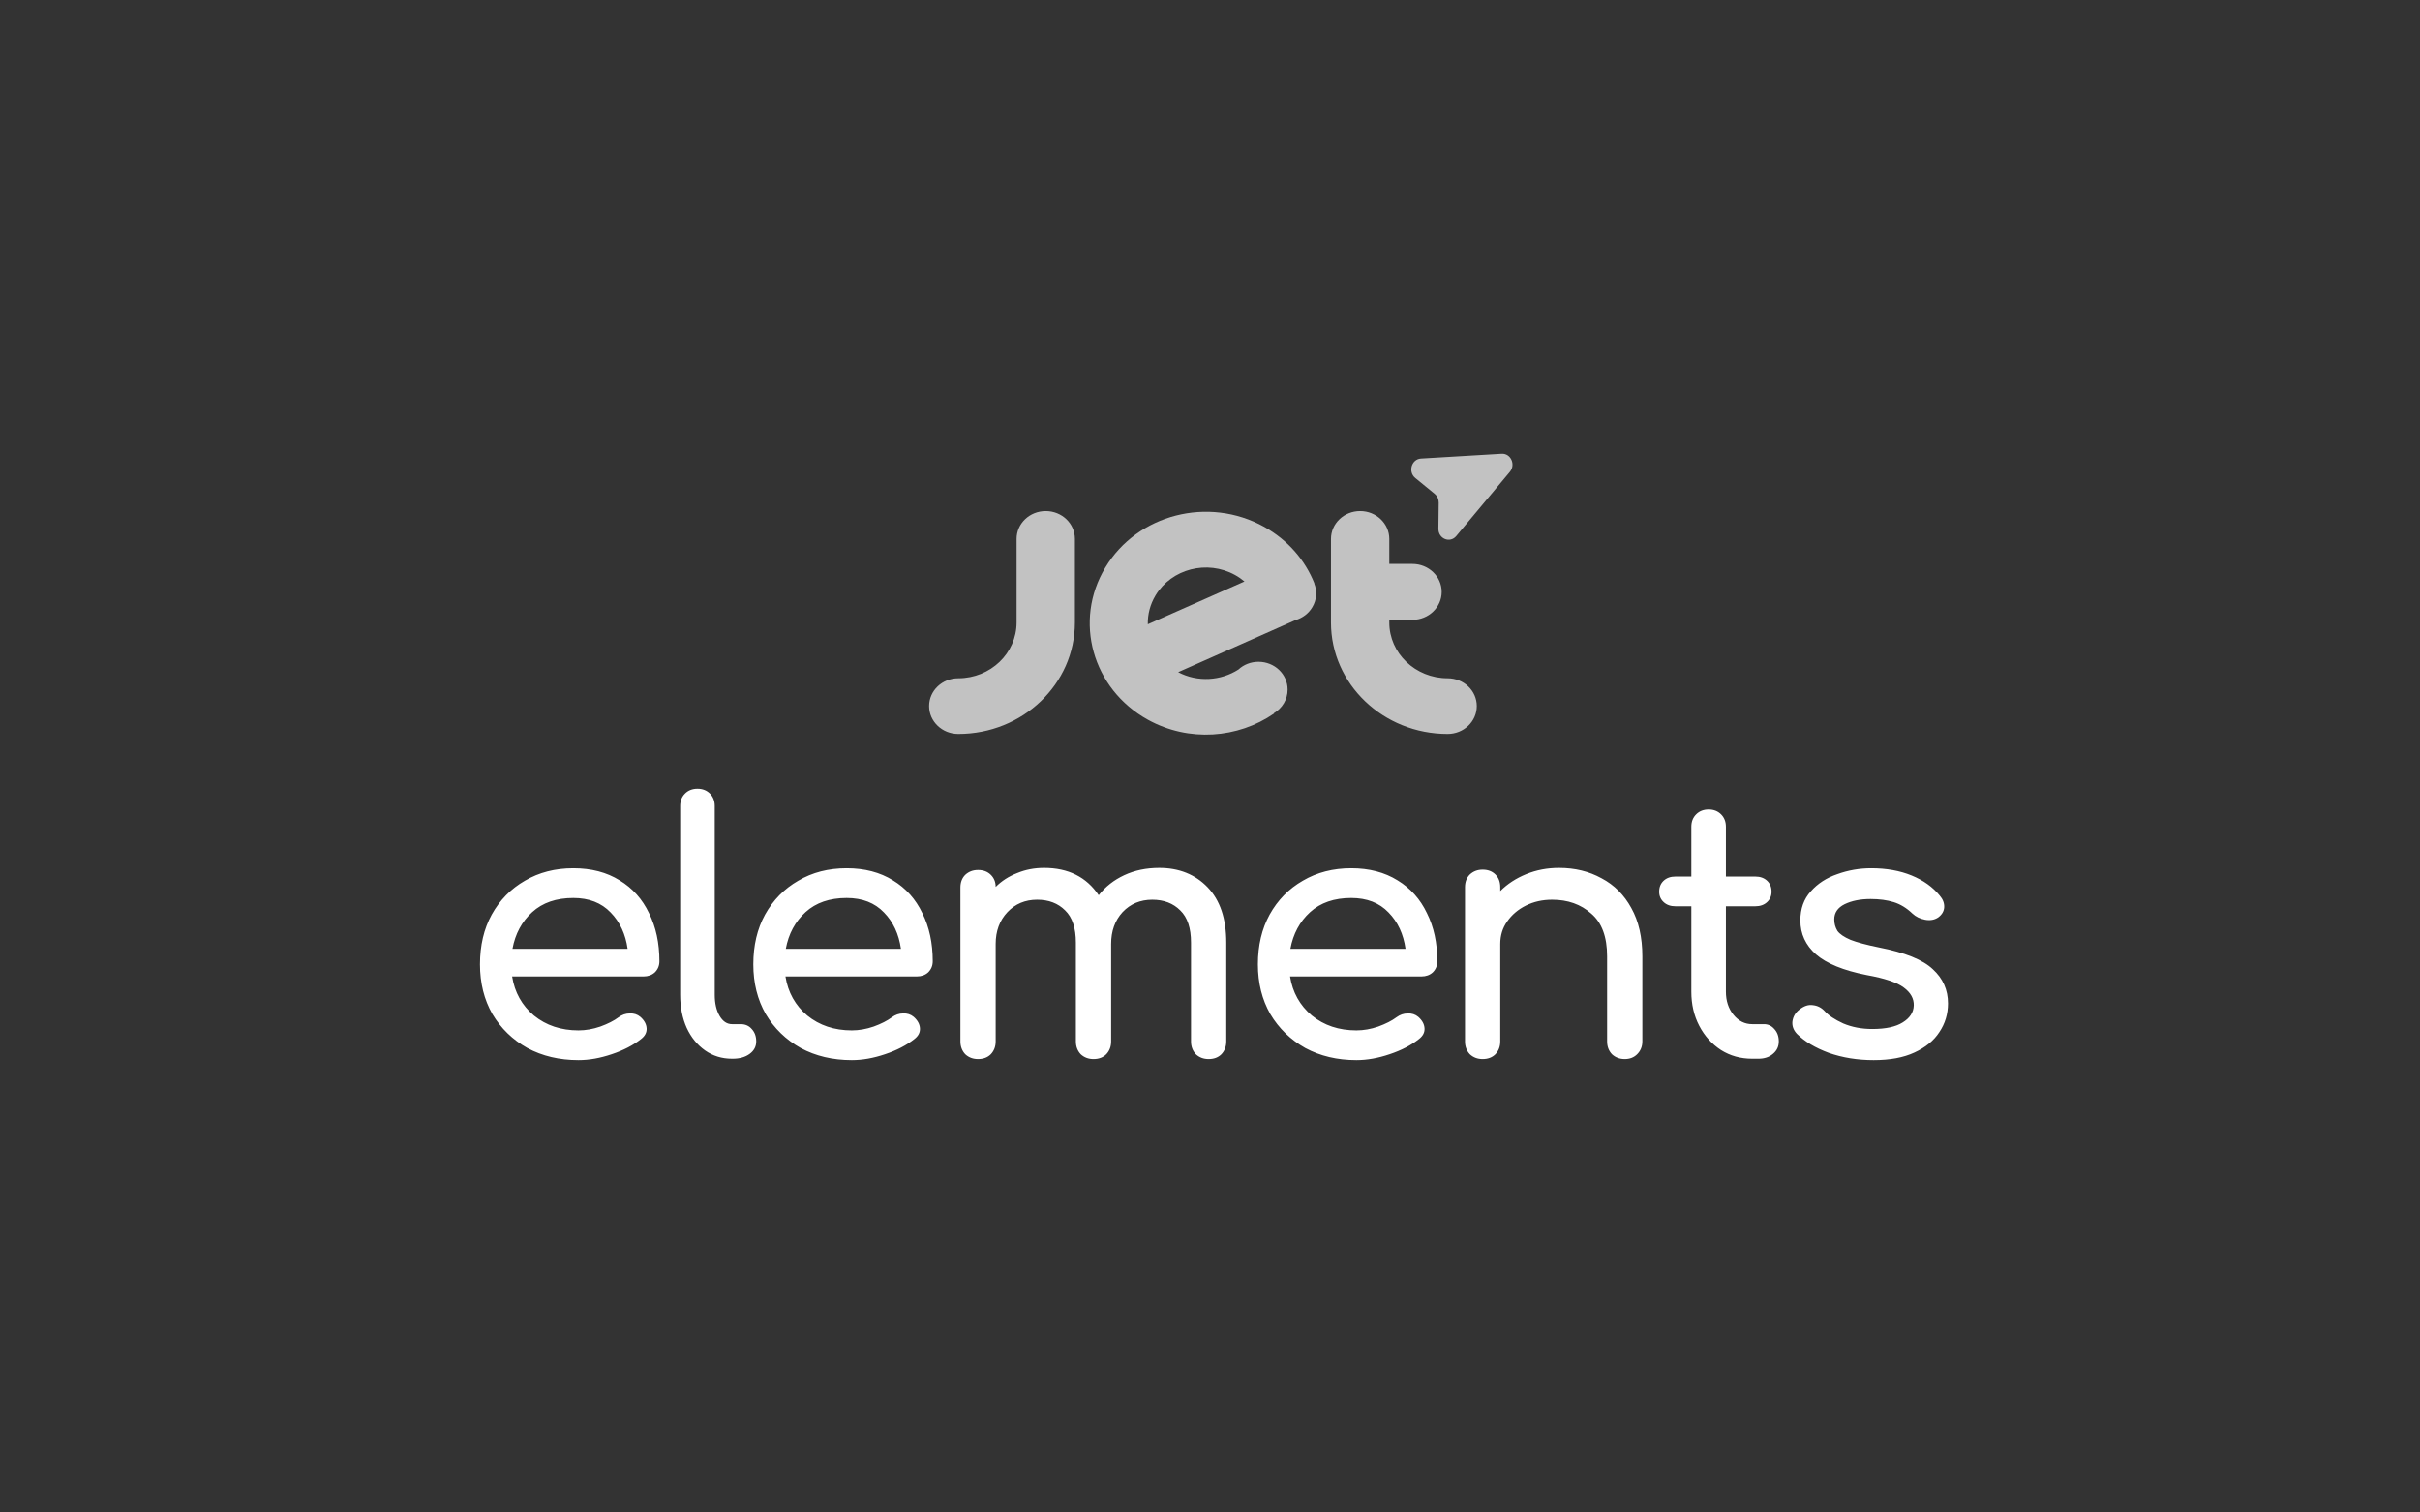 <svg xmlns="http://www.w3.org/2000/svg" width="112" height="70" viewBox="0 0 112 70" fill="none"><rect x="0" y="0" width="112" height="70" fill="#333333" stroke="none"/><path d="M26.774 49.064C25.889 49.064 25.099 48.877 24.406 48.504C23.723 48.12 23.184 47.597 22.79 46.936C22.406 46.264 22.214 45.496 22.214 44.632C22.214 43.757 22.395 42.989 22.758 42.328C23.131 41.656 23.643 41.133 24.294 40.76C24.945 40.376 25.691 40.184 26.534 40.184C27.366 40.184 28.081 40.371 28.678 40.744C29.275 41.107 29.729 41.613 30.038 42.264C30.358 42.904 30.518 43.645 30.518 44.488C30.518 44.691 30.448 44.861 30.31 45C30.171 45.128 29.995 45.192 29.782 45.192H23.702C23.819 45.928 24.155 46.531 24.71 47C25.275 47.459 25.963 47.688 26.774 47.688C27.105 47.688 27.441 47.629 27.782 47.512C28.134 47.384 28.416 47.24 28.63 47.08C28.79 46.963 28.96 46.904 29.142 46.904C29.334 46.893 29.499 46.947 29.638 47.064C29.819 47.224 29.915 47.4 29.926 47.592C29.936 47.784 29.851 47.949 29.67 48.088C29.307 48.376 28.854 48.611 28.31 48.792C27.776 48.973 27.265 49.064 26.774 49.064ZM26.534 41.56C25.744 41.56 25.11 41.779 24.63 42.216C24.15 42.653 23.846 43.219 23.718 43.912H29.046C28.95 43.229 28.689 42.669 28.262 42.232C27.835 41.784 27.259 41.56 26.534 41.56ZM33.879 49C33.41 49 32.994 48.872 32.631 48.616C32.269 48.36 31.986 48.013 31.783 47.576C31.581 47.128 31.479 46.616 31.479 46.04V37.304C31.479 37.069 31.554 36.877 31.703 36.728C31.853 36.579 32.045 36.504 32.279 36.504C32.514 36.504 32.706 36.579 32.855 36.728C33.005 36.877 33.079 37.069 33.079 37.304V46.04C33.079 46.435 33.154 46.76 33.303 47.016C33.453 47.272 33.645 47.4 33.879 47.4H34.279C34.493 47.4 34.663 47.475 34.791 47.624C34.93 47.773 34.999 47.965 34.999 48.2C34.999 48.435 34.898 48.627 34.695 48.776C34.493 48.925 34.231 49 33.911 49H33.879ZM39.424 49.064C38.538 49.064 37.749 48.877 37.056 48.504C36.373 48.12 35.834 47.597 35.44 46.936C35.056 46.264 34.864 45.496 34.864 44.632C34.864 43.757 35.045 42.989 35.408 42.328C35.781 41.656 36.293 41.133 36.944 40.76C37.594 40.376 38.341 40.184 39.184 40.184C40.016 40.184 40.73 40.371 41.328 40.744C41.925 41.107 42.379 41.613 42.688 42.264C43.008 42.904 43.168 43.645 43.168 44.488C43.168 44.691 43.099 44.861 42.96 45C42.821 45.128 42.645 45.192 42.432 45.192H36.352C36.469 45.928 36.805 46.531 37.36 47C37.925 47.459 38.613 47.688 39.424 47.688C39.755 47.688 40.09 47.629 40.432 47.512C40.784 47.384 41.066 47.24 41.28 47.08C41.44 46.963 41.611 46.904 41.792 46.904C41.984 46.893 42.149 46.947 42.288 47.064C42.469 47.224 42.565 47.4 42.576 47.592C42.587 47.784 42.501 47.949 42.32 48.088C41.957 48.376 41.504 48.611 40.96 48.792C40.426 48.973 39.914 49.064 39.424 49.064ZM39.184 41.56C38.395 41.56 37.76 41.779 37.28 42.216C36.8 42.653 36.496 43.219 36.368 43.912H41.696C41.6 43.229 41.339 42.669 40.912 42.232C40.485 41.784 39.909 41.56 39.184 41.56ZM45.265 49.016C45.031 49.016 44.833 48.941 44.673 48.792C44.524 48.632 44.449 48.435 44.449 48.2V41.08C44.449 40.835 44.524 40.637 44.673 40.488C44.833 40.339 45.031 40.264 45.265 40.264C45.511 40.264 45.708 40.339 45.857 40.488C46.007 40.637 46.081 40.824 46.081 41.048C46.359 40.771 46.689 40.557 47.073 40.408C47.457 40.248 47.873 40.168 48.321 40.168C49.441 40.168 50.284 40.589 50.849 41.432C51.159 41.037 51.553 40.728 52.033 40.504C52.513 40.28 53.052 40.168 53.649 40.168C54.567 40.168 55.313 40.467 55.889 41.064C56.465 41.661 56.753 42.515 56.753 43.624V48.2C56.753 48.435 56.679 48.632 56.529 48.792C56.38 48.941 56.183 49.016 55.937 49.016C55.703 49.016 55.505 48.941 55.345 48.792C55.196 48.632 55.121 48.435 55.121 48.2V43.624C55.121 42.952 54.956 42.456 54.625 42.136C54.295 41.805 53.863 41.64 53.329 41.64C52.775 41.64 52.316 41.832 51.953 42.216C51.601 42.6 51.425 43.091 51.425 43.688V48.2C51.425 48.435 51.351 48.632 51.201 48.792C51.052 48.941 50.855 49.016 50.609 49.016C50.375 49.016 50.177 48.941 50.017 48.792C49.868 48.632 49.793 48.435 49.793 48.2V43.624C49.793 42.952 49.628 42.456 49.297 42.136C48.967 41.805 48.535 41.64 48.001 41.64C47.447 41.64 46.988 41.832 46.625 42.216C46.263 42.6 46.081 43.091 46.081 43.688V48.2C46.081 48.435 46.007 48.632 45.857 48.792C45.708 48.941 45.511 49.016 45.265 49.016ZM62.777 49.064C61.892 49.064 61.102 48.877 60.409 48.504C59.726 48.12 59.188 47.597 58.793 46.936C58.409 46.264 58.217 45.496 58.217 44.632C58.217 43.757 58.398 42.989 58.761 42.328C59.134 41.656 59.646 41.133 60.297 40.76C60.948 40.376 61.694 40.184 62.537 40.184C63.369 40.184 64.084 40.371 64.681 40.744C65.278 41.107 65.732 41.613 66.041 42.264C66.361 42.904 66.521 43.645 66.521 44.488C66.521 44.691 66.452 44.861 66.313 45C66.174 45.128 65.998 45.192 65.785 45.192H59.705C59.822 45.928 60.158 46.531 60.713 47C61.278 47.459 61.966 47.688 62.777 47.688C63.108 47.688 63.444 47.629 63.785 47.512C64.137 47.384 64.42 47.24 64.633 47.08C64.793 46.963 64.964 46.904 65.145 46.904C65.337 46.893 65.502 46.947 65.641 47.064C65.822 47.224 65.918 47.4 65.929 47.592C65.94 47.784 65.854 47.949 65.673 48.088C65.31 48.376 64.857 48.611 64.313 48.792C63.78 48.973 63.268 49.064 62.777 49.064ZM62.537 41.56C61.748 41.56 61.113 41.779 60.633 42.216C60.153 42.653 59.849 43.219 59.721 43.912H65.049C64.953 43.229 64.692 42.669 64.265 42.232C63.838 41.784 63.262 41.56 62.537 41.56ZM68.618 49.016C68.384 49.016 68.186 48.941 68.026 48.792C67.877 48.632 67.802 48.435 67.802 48.2V41.064C67.802 40.819 67.877 40.621 68.026 40.472C68.186 40.323 68.384 40.248 68.618 40.248C68.864 40.248 69.061 40.323 69.21 40.472C69.36 40.621 69.434 40.819 69.434 41.064V41.24C69.765 40.909 70.165 40.648 70.635 40.456C71.104 40.264 71.611 40.168 72.154 40.168C72.891 40.168 73.546 40.328 74.123 40.648C74.709 40.957 75.168 41.416 75.499 42.024C75.84 42.632 76.01 43.379 76.01 44.264V48.2C76.01 48.435 75.93 48.632 75.77 48.792C75.621 48.941 75.429 49.016 75.195 49.016C74.96 49.016 74.763 48.941 74.603 48.792C74.453 48.632 74.379 48.435 74.379 48.2V44.264C74.379 43.357 74.133 42.696 73.642 42.28C73.162 41.853 72.56 41.64 71.835 41.64C71.386 41.64 70.981 41.731 70.618 41.912C70.256 42.093 69.968 42.339 69.754 42.648C69.541 42.947 69.434 43.293 69.434 43.688V48.2C69.434 48.435 69.36 48.632 69.21 48.792C69.061 48.941 68.864 49.016 68.618 49.016ZM81.093 49C80.559 49 80.079 48.867 79.653 48.6C79.226 48.323 78.89 47.949 78.645 47.48C78.399 47.011 78.277 46.483 78.277 45.896V41.944H77.541C77.317 41.944 77.135 41.88 76.997 41.752C76.858 41.624 76.789 41.464 76.789 41.272C76.789 41.059 76.858 40.888 76.997 40.76C77.135 40.632 77.317 40.568 77.541 40.568H78.277V38.264C78.277 38.029 78.351 37.837 78.501 37.688C78.65 37.539 78.842 37.464 79.077 37.464C79.311 37.464 79.503 37.539 79.653 37.688C79.802 37.837 79.877 38.029 79.877 38.264V40.568H81.237C81.461 40.568 81.642 40.632 81.781 40.76C81.919 40.888 81.989 41.059 81.989 41.272C81.989 41.464 81.919 41.624 81.781 41.752C81.642 41.88 81.461 41.944 81.237 41.944H79.877V45.896C79.877 46.323 79.994 46.68 80.229 46.968C80.463 47.256 80.751 47.4 81.093 47.4H81.637C81.829 47.4 81.989 47.475 82.117 47.624C82.255 47.773 82.325 47.965 82.325 48.2C82.325 48.435 82.234 48.627 82.053 48.776C81.882 48.925 81.658 49 81.381 49H81.093ZM86.715 49.064C85.968 49.064 85.275 48.952 84.635 48.728C84.005 48.493 83.515 48.2 83.163 47.848C83.003 47.677 82.933 47.485 82.955 47.272C82.987 47.048 83.093 46.867 83.275 46.728C83.488 46.557 83.696 46.488 83.899 46.52C84.112 46.541 84.293 46.632 84.443 46.792C84.624 46.995 84.912 47.187 85.307 47.368C85.712 47.539 86.16 47.624 86.651 47.624C87.269 47.624 87.739 47.523 88.059 47.32C88.389 47.117 88.56 46.856 88.571 46.536C88.581 46.216 88.427 45.939 88.107 45.704C87.797 45.469 87.227 45.277 86.395 45.128C85.317 44.915 84.533 44.595 84.043 44.168C83.563 43.741 83.323 43.219 83.323 42.6C83.323 42.056 83.483 41.608 83.803 41.256C84.123 40.893 84.533 40.627 85.035 40.456C85.536 40.275 86.059 40.184 86.603 40.184C87.307 40.184 87.931 40.296 88.475 40.52C89.019 40.744 89.451 41.053 89.771 41.448C89.92 41.619 89.989 41.8 89.979 41.992C89.968 42.173 89.877 42.328 89.707 42.456C89.536 42.573 89.333 42.611 89.099 42.568C88.864 42.525 88.667 42.429 88.507 42.28C88.24 42.024 87.952 41.848 87.643 41.752C87.333 41.656 86.976 41.608 86.571 41.608C86.101 41.608 85.701 41.688 85.371 41.848C85.051 42.008 84.891 42.243 84.891 42.552C84.891 42.744 84.939 42.92 85.035 43.08C85.141 43.229 85.344 43.368 85.643 43.496C85.941 43.613 86.379 43.731 86.955 43.848C88.16 44.083 88.992 44.419 89.451 44.856C89.92 45.283 90.155 45.811 90.155 46.44C90.155 46.931 90.021 47.373 89.755 47.768C89.499 48.163 89.115 48.477 88.603 48.712C88.101 48.947 87.472 49.064 86.715 49.064Z" fill="white"></path><g opacity="0.7"><path fill-rule="evenodd" clip-rule="evenodd" d="M69.499 21.001C69.919 20.976 70.159 21.502 69.88 21.836L67.397 24.809C67.107 25.158 66.565 24.935 66.571 24.47L66.585 23.263C66.587 23.105 66.519 22.955 66.401 22.859L65.501 22.122C65.154 21.838 65.326 21.249 65.764 21.223L69.499 21.001ZM49.748 28.81C49.748 31.659 47.33 33.968 44.35 33.968C43.603 33.968 43 33.388 43 32.678C43 31.967 43.603 31.391 44.35 31.391C45.84 31.391 47.049 30.235 47.049 28.81V24.943C47.049 24.229 47.651 23.653 48.398 23.653C49.145 23.653 49.748 24.229 49.748 24.943V28.81ZM64.298 28.81C64.298 30.235 65.507 31.391 66.997 31.391C67.744 31.391 68.347 31.964 68.347 32.678C68.347 33.391 67.744 33.968 66.997 33.968C64.017 33.968 61.599 31.659 61.599 28.81V24.943C61.599 24.229 62.202 23.653 62.949 23.653C63.695 23.653 64.298 24.233 64.298 24.943V26.099H65.37C66.117 26.099 66.723 26.679 66.723 27.392C66.723 28.106 66.117 28.686 65.37 28.686H64.298V28.81ZM60.825 27.003C60.828 27 60.832 27 60.832 27C60.407 25.932 59.613 24.996 58.503 24.38C55.927 22.952 52.639 23.797 51.156 26.266C49.669 28.732 50.553 31.885 53.125 33.309C55.019 34.357 57.3 34.174 58.965 33.021L58.955 33.008C59.339 32.782 59.592 32.376 59.592 31.915C59.592 31.204 58.989 30.628 58.246 30.628C57.886 30.628 57.557 30.762 57.318 30.985C56.509 31.505 55.434 31.587 54.526 31.109L59.962 28.696C60.277 28.604 60.558 28.401 60.733 28.106C60.945 27.756 60.965 27.353 60.825 27.003ZM57.157 26.61C57.318 26.698 57.462 26.8 57.595 26.911L53.122 28.892C53.111 28.437 53.228 27.975 53.481 27.553C54.225 26.322 55.869 25.899 57.157 26.61Z" fill="white"></path></g></svg>